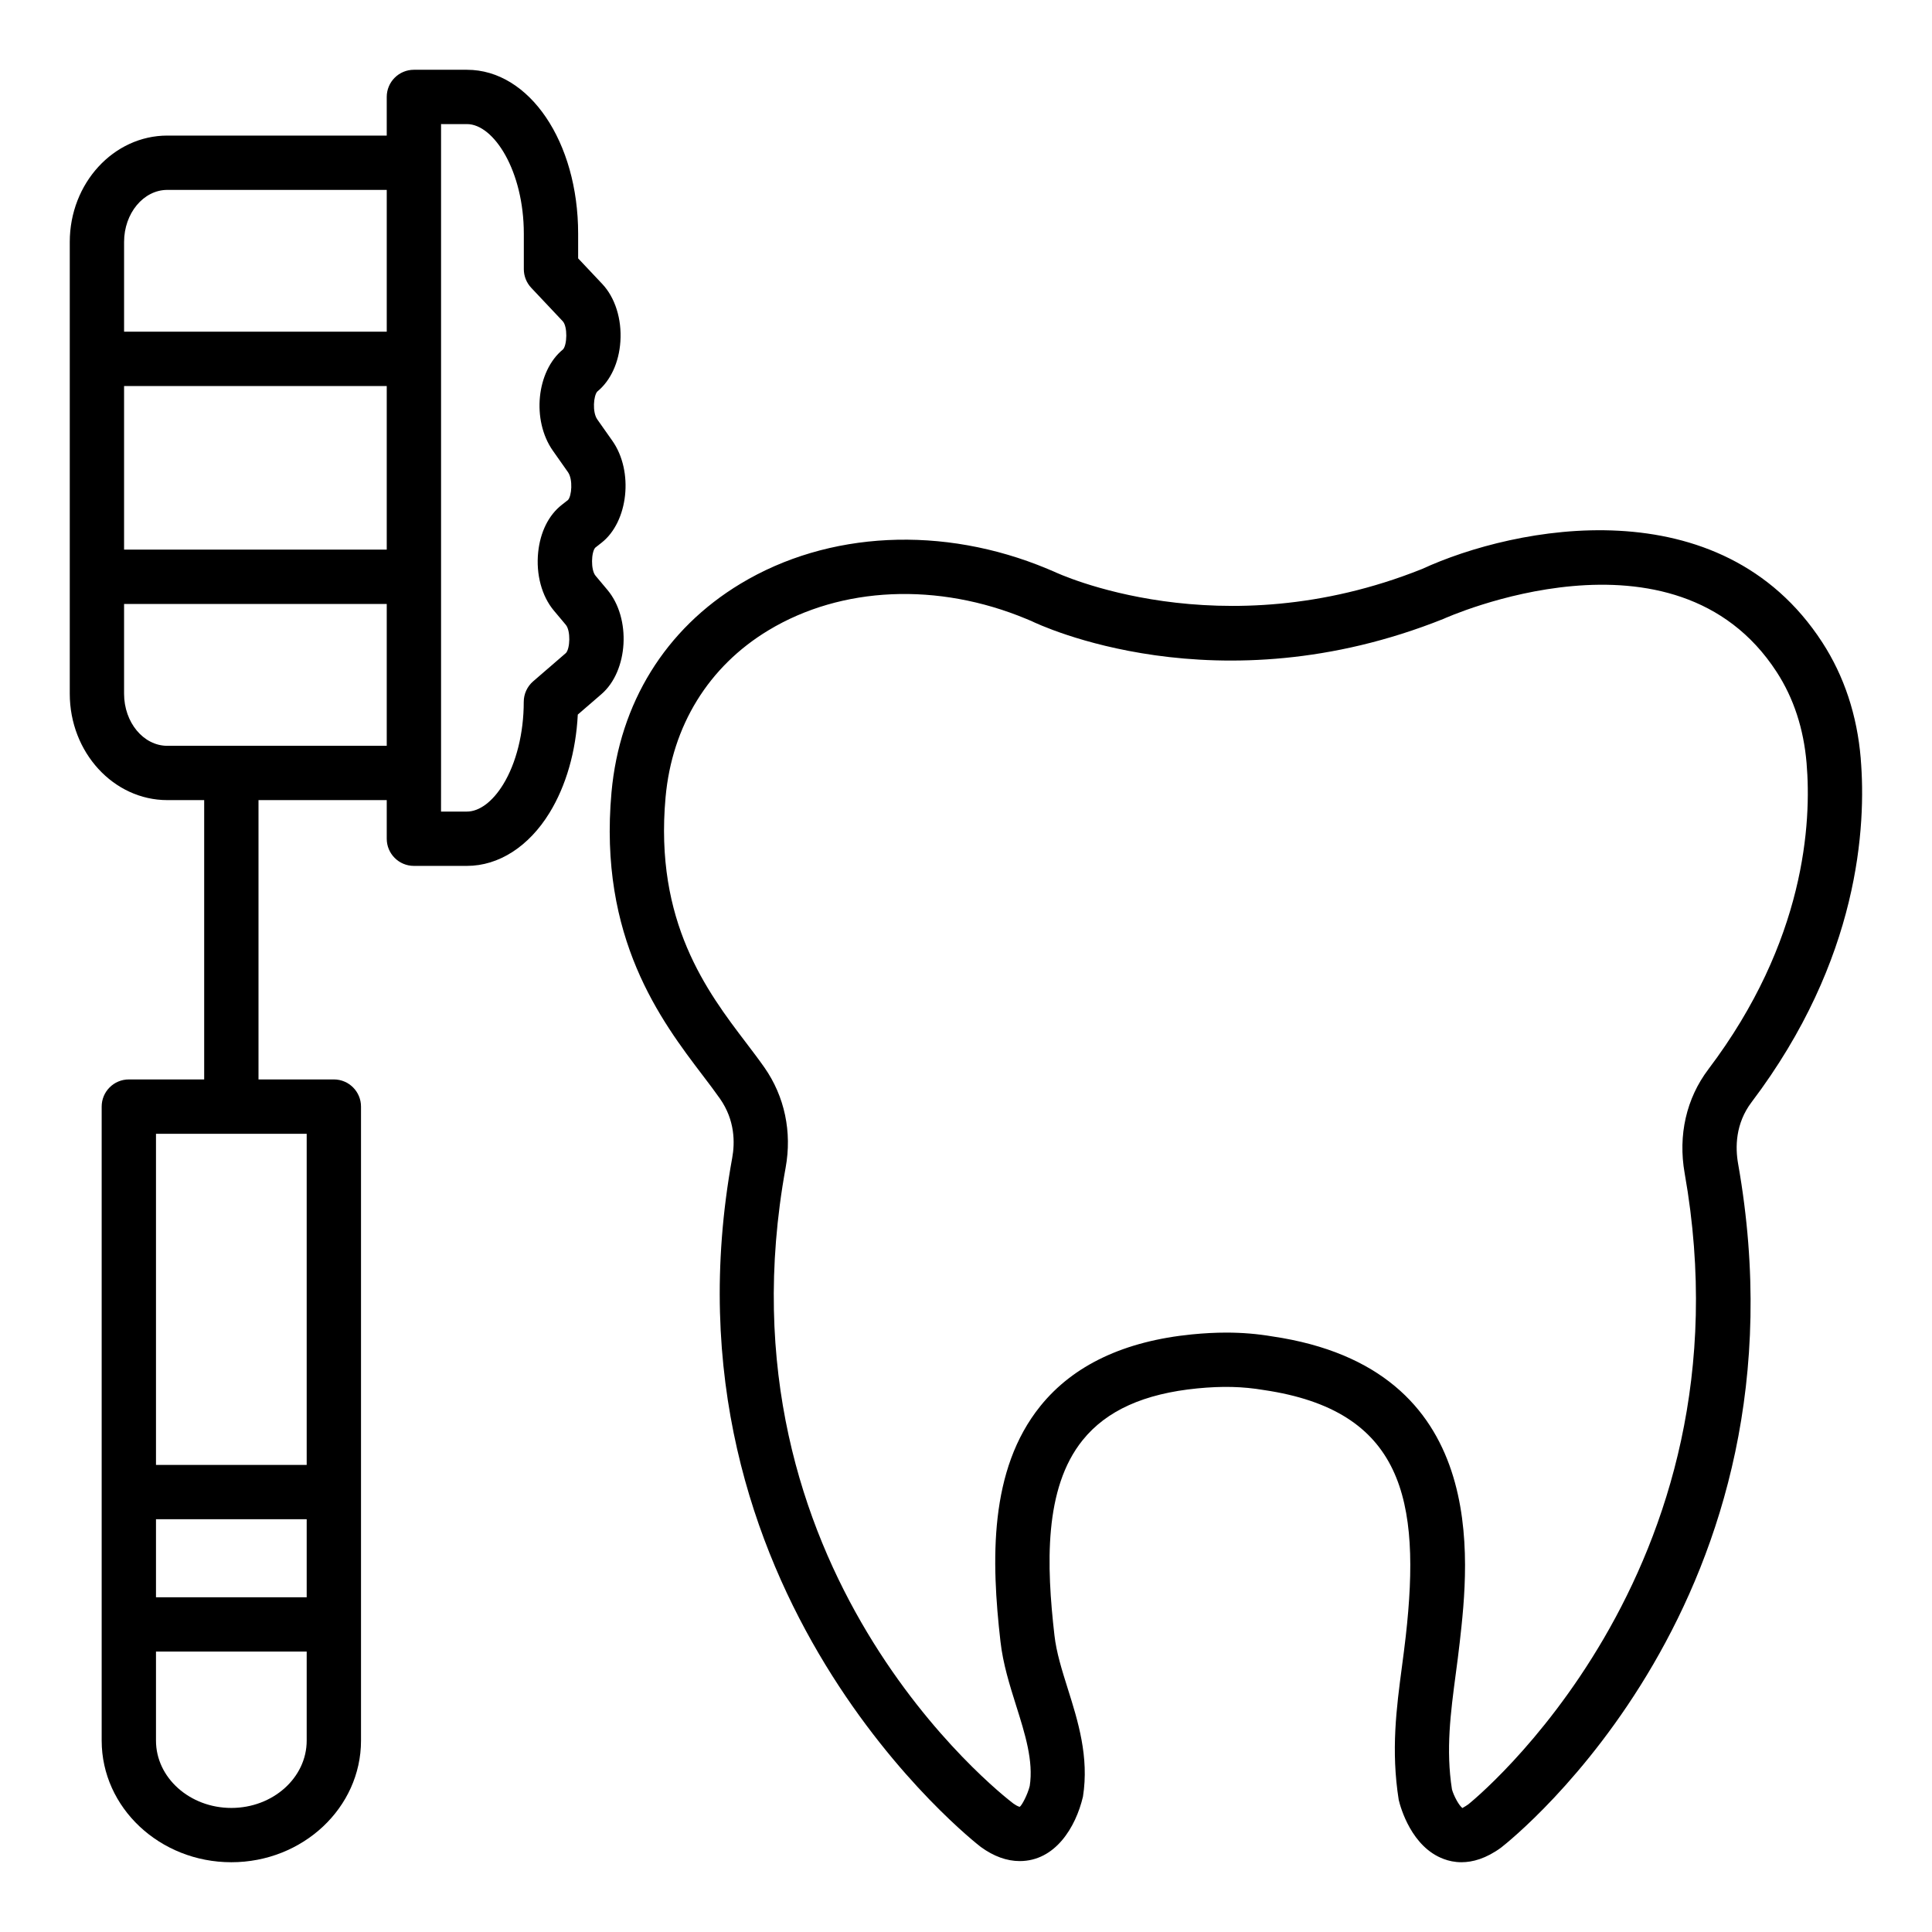 <?xml version="1.0" encoding="UTF-8"?>
<!-- Uploaded to: ICON Repo, www.svgrepo.com, Generator: ICON Repo Mixer Tools -->
<svg fill="#000000" width="800px" height="800px" version="1.1" viewBox="144 144 512 512" xmlns="http://www.w3.org/2000/svg">
 <g>
  <path d="m637.12 345.05c-0.965-11.504-4.394-21.871-10.199-30.82-26.988-41.582-81.414-30.805-106.08-19.434-53.535 21.402-96.762 1.047-97.504 0.695l-1.777-0.754c-27.672-11.547-58.074-10.066-81.32 3.957-19.906 12.004-32.047 31.645-34.188 55.285-3.488 38.613 13.168 60.531 24.191 75.031 1.66 2.18 3.207 4.219 4.562 6.156 4 5.715 3.969 11.688 3.238 15.688-21.012 115.44 64.922 181.88 65.898 182.62 3.402 2.473 6.867 3.731 10.301 3.731 9.383 0 14.832-8.914 16.754-17.074 1.672-10.535-1.344-20.102-4.004-28.551-1.562-4.961-3.039-9.645-3.555-14.227-2.102-18.387-2.856-38.91 7.496-51.723 6.316-7.824 16.254-12.301 30.375-13.691 6.609-0.641 11.988-0.512 17.594 0.43 36.867 5.41 41.734 29.008 37.633 65.316-0.301 2.684-0.656 5.34-1.004 7.984-1.445 10.902-2.938 22.176-0.852 35.332 0.496 2.066 3.41 12.523 11.945 15.66 1.281 0.484 2.859 0.848 4.684 0.848 2.922 0 6.477-0.941 10.488-3.867 3.406-2.656 83.152-66.371 62.82-181.25-0.758-4.281-0.754-10.594 3.574-16.312 28.633-37.848 30.41-73.281 28.922-91.035zm-40.398 82.34c-5.824 7.695-8.051 17.465-6.273 27.512 18.785 106.12-56.742 166.8-57.312 167.25-1.012 0.738-1.645 0.941-1.508 1.02-0.891-0.473-2.387-3.273-2.844-4.969-1.652-10.527-0.359-20.297 1.012-30.637 0.363-2.734 0.727-5.481 1.039-8.258 2.457-21.738 8.207-72.648-49.684-81.152-3.957-0.668-7.945-1.004-12.172-1.004-2.891 0-5.898 0.16-9.082 0.473-17.914 1.766-31.43 8.145-40.168 18.969-13.688 16.945-13.039 41.055-10.598 62.395 0.672 5.953 2.43 11.535 4.129 16.934 2.398 7.598 4.656 14.773 3.629 21.387-0.574 2.293-2.055 5.102-2.644 5.512-0.008 0-0.578-0.055-1.727-0.895-3.266-2.481-79.703-61.965-60.316-168.49 1.723-9.461-0.266-18.871-5.602-26.512-1.457-2.082-3.121-4.273-4.906-6.621-10.254-13.488-24.301-31.965-21.312-65.023 1.715-18.965 11.402-34.68 27.281-44.254 19.344-11.668 44.891-12.777 68.383-2.988l1.277 0.535c1.98 0.969 49.152 23.449 109.19-0.555 0.609-0.281 61.277-27.609 88.32 14.059 4.5 6.922 7.164 15.062 7.93 24.172v0.008c1.328 15.684-0.309 47.102-26.043 81.129z"/>
  <path d="m239.67 605.28v-168.02c0-3.977-3.223-7.199-7.199-7.199h-19.965v-74.023h33.984v10.234c0 3.977 3.223 7.199 7.199 7.199h14.055c8.422 0 16.398-5.125 21.879-14.059 4.391-7.148 7.008-16.293 7.496-26.039l6.269-5.418c7.129-6.148 7.922-20.094 1.582-27.629l-3.148-3.754c-1.312-1.559-1.133-6.312-0.066-7.441l1.656-1.301c7.109-5.559 8.543-18.93 2.887-26.984l-4.008-5.691c-1.375-1.953-0.984-6.356 0-7.394 3.519-2.875 5.75-7.711 6.117-13.27 0.395-5.926-1.398-11.617-4.797-15.23l-6.398-6.789v-6.535c0-24.363-12.938-43.445-29.461-43.445h-14.066c-3.977 0-7.199 3.219-7.199 7.199v10.242l-58.133-0.004c-14.262 0-25.867 12.652-25.867 28.199v119.71c0 15.547 11.605 28.199 25.863 28.199h9.758v74.023h-19.965c-3.977 0-7.199 3.219-7.199 7.199v168.02c0 17.773 15.414 32.23 34.363 32.23 18.949 0 34.363-14.457 34.363-32.23zm-62.789-358.98h69.609v43.359h-69.609zm90.871-69.414c7.113 0 15.066 12.426 15.066 29.051v9.391c0 1.836 0.699 3.598 1.957 4.934l8.352 8.863c1.336 1.426 1.164 6.34 0.07 7.477-7.035 5.727-8.348 18.766-2.688 26.828l4.004 5.688c1.367 1.945 0.98 6.348 0.016 7.379l-1.66 1.301c-3.469 2.715-5.688 7.168-6.246 12.539-0.613 5.867 0.949 11.668 4.172 15.492l3.148 3.754c1.324 1.574 1.137 6.324 0.027 7.477l-8.68 7.5c-1.582 1.371-2.492 3.359-2.492 5.445 0.004 8.25-1.984 16.23-5.453 21.879-2.805 4.57-6.309 7.191-9.613 7.191h-6.856l0.008-10.215c0-0.008 0.004-0.012 0.004-0.016 0-0.008-0.004-0.012-0.004-0.016v-51.949c0-0.008 0.004-0.012 0.004-0.016 0-0.008-0.004-0.012-0.004-0.016v-57.719c0-0.008 0.004-0.012 0.004-0.016 0-0.008-0.004-0.012-0.004-0.016v-51.953c0-0.008 0.004-0.012 0.004-0.016 0-0.008-0.004-0.012-0.004-0.016v-10.227zm-79.398 17.438h58.137v37.582h-69.609v-23.777c0-7.613 5.144-13.805 11.473-13.805zm-11.473 133.52v-23.785h69.609v37.59h-58.137c-6.328 0-11.473-6.191-11.473-13.805zm8.457 218.77h39.938v20.684h-39.938zm39.938-102.15v87.754h-39.938v-87.754zm-19.969 178.66c-11.012 0-19.969-8.004-19.969-17.84v-23.594h39.938v23.594c0 9.836-8.957 17.84-19.969 17.84z"/>
 </g>
</svg>